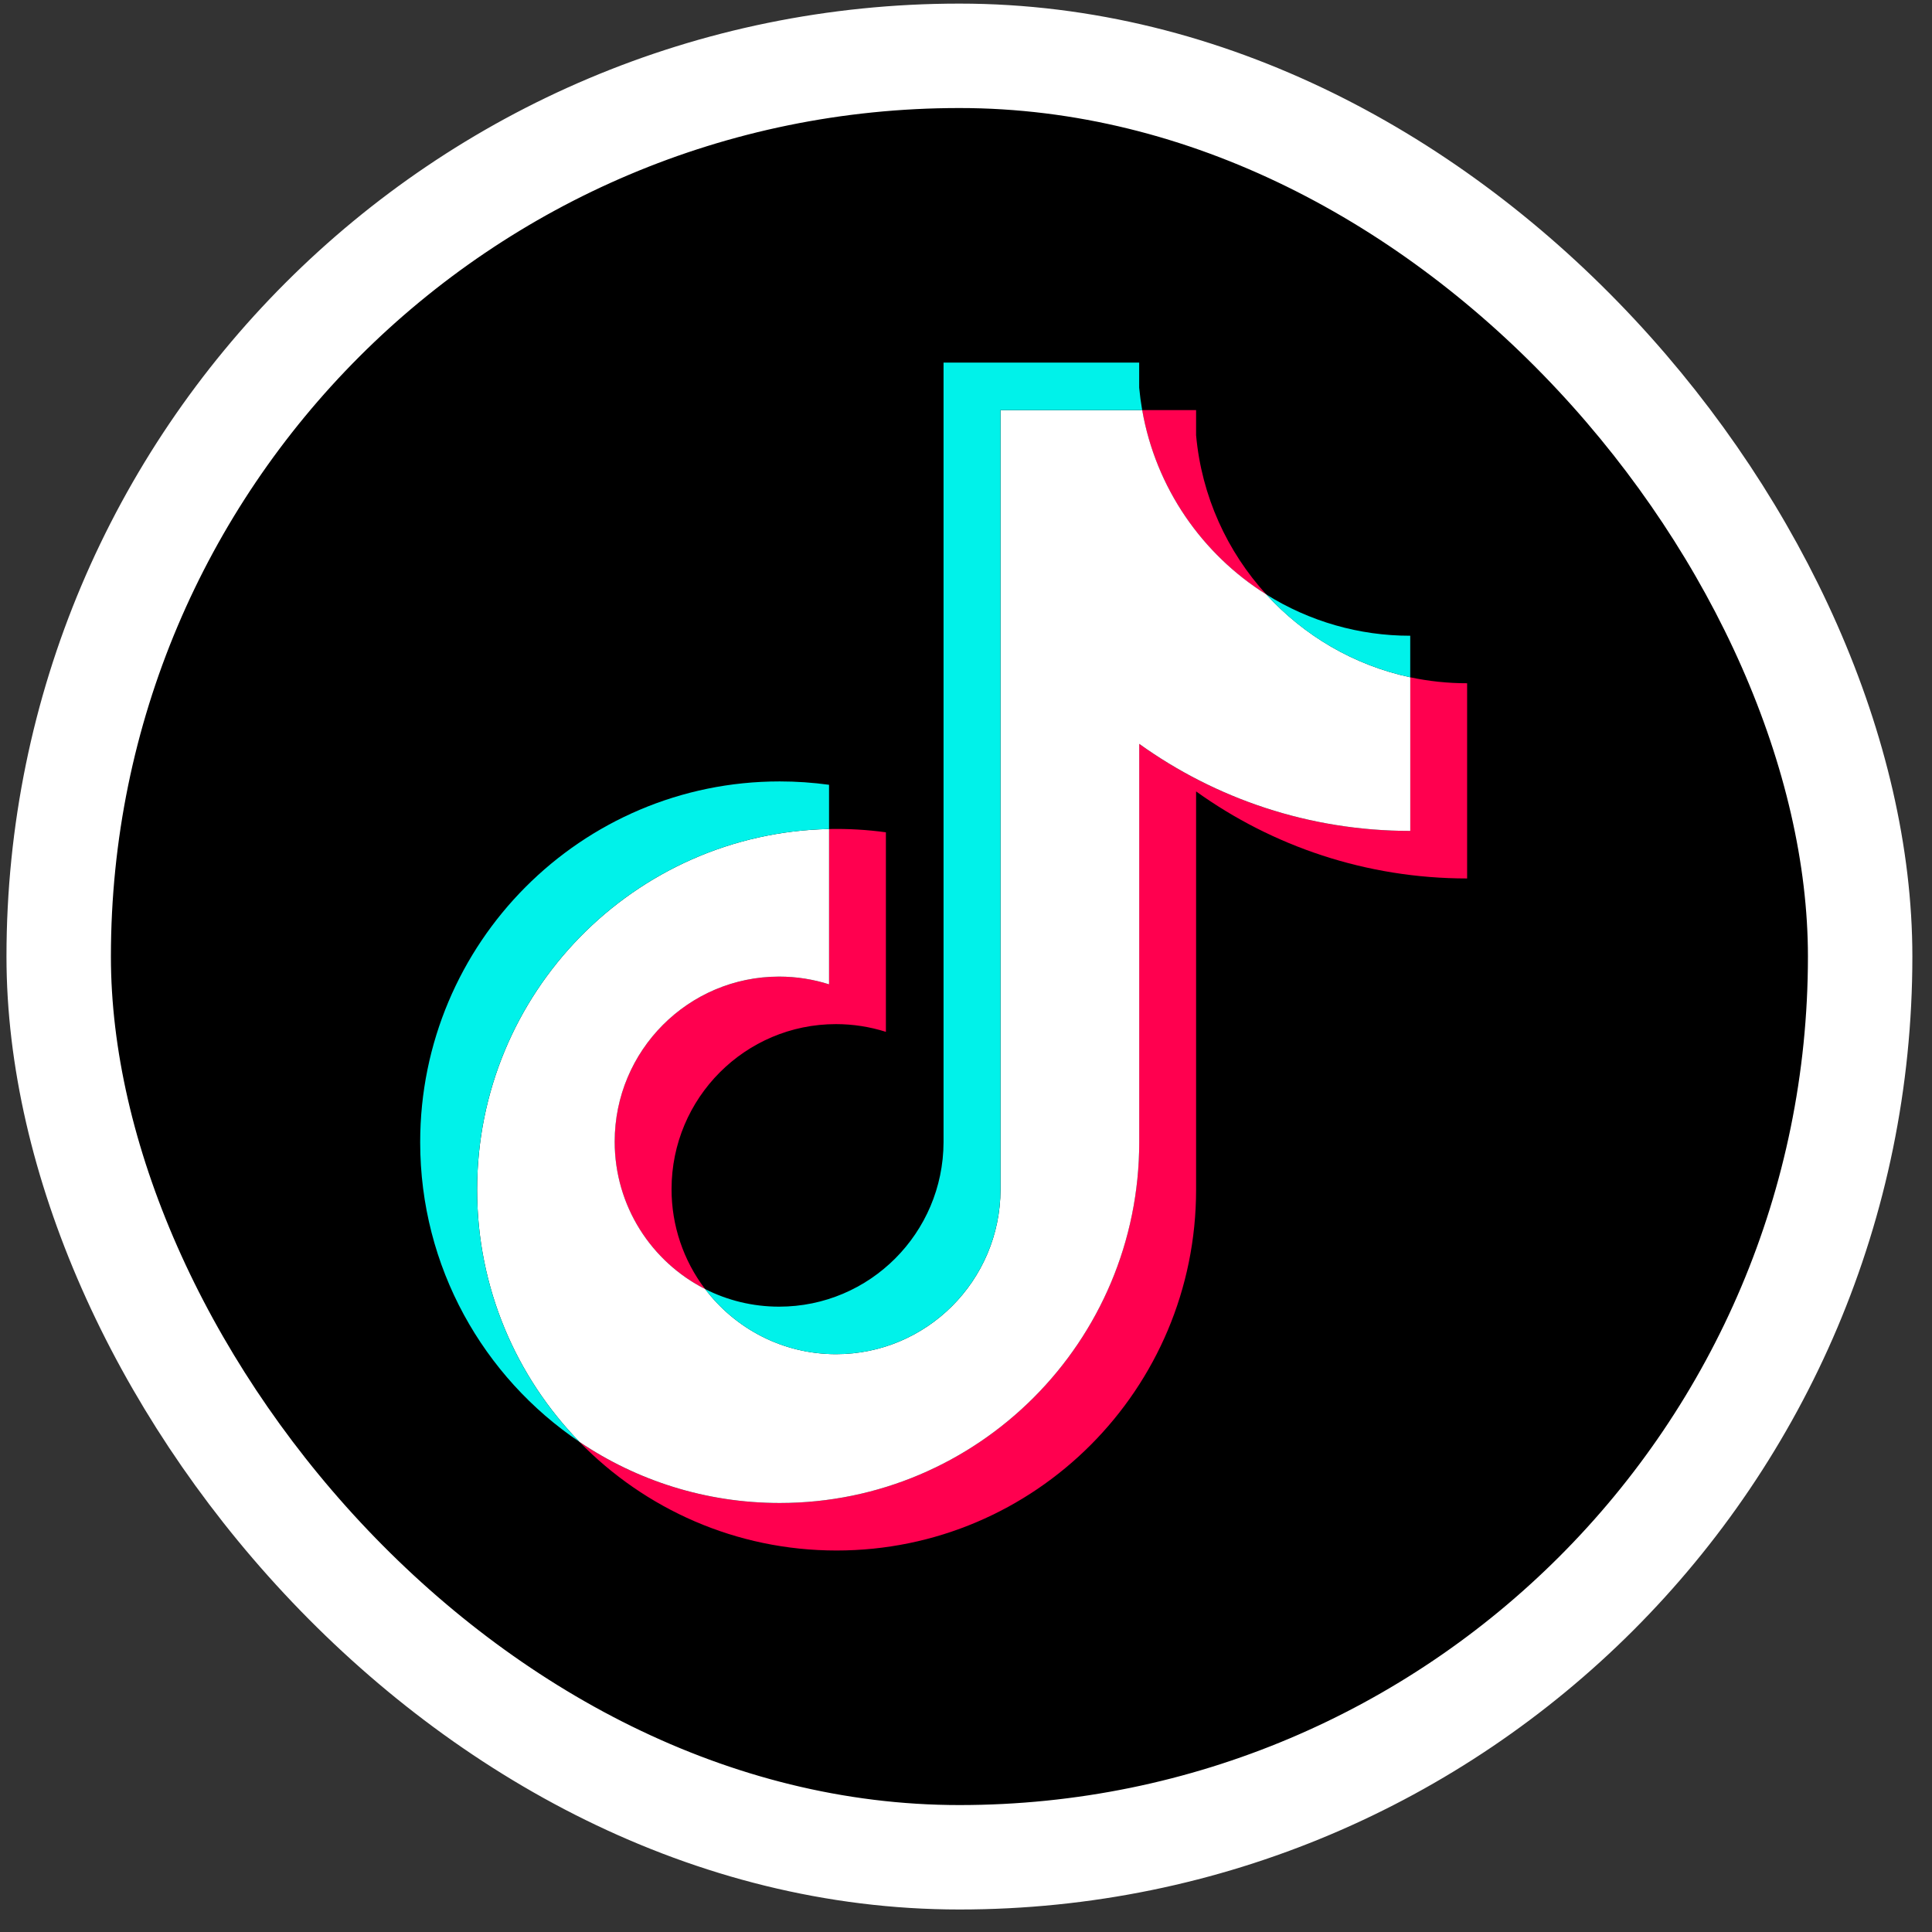 <svg width="74" height="74" viewBox="0 0 74 74" fill="none" xmlns="http://www.w3.org/2000/svg">
<rect x="0" y="0" width="74" height="74" fill="#333333" stroke="none"/>
<rect x="2.248" y="2.138" width="69" height="69" rx="34.5" fill="black"/>
<rect x="2.248" y="2.138" width="69" height="69" rx="34.5" stroke="white" stroke-width="4"/>
<path d="M45.813 30.313C48.739 32.412 52.323 33.647 56.194 33.647V26.17C55.462 26.171 54.731 26.094 54.014 25.942V31.826C50.143 31.826 46.559 30.591 43.633 28.492V43.749C43.633 51.381 37.467 57.568 29.863 57.568C27.025 57.568 24.388 56.707 22.197 55.231C24.698 57.796 28.185 59.388 32.043 59.388C39.648 59.388 45.813 53.201 45.813 45.569V30.313H45.813ZM48.502 22.77C47.007 21.131 46.025 19.012 45.813 16.67V15.708H43.747C44.267 18.685 46.041 21.229 48.502 22.77ZM27.007 49.374C26.172 48.275 25.72 46.93 25.722 45.547C25.722 42.056 28.542 39.226 32.021 39.226C32.669 39.226 33.314 39.326 33.932 39.522V31.879C33.21 31.78 32.481 31.738 31.753 31.753V37.702C31.134 37.505 30.489 37.406 29.841 37.406C26.362 37.406 23.542 40.236 23.542 43.727C23.542 46.196 24.952 48.333 27.007 49.374Z" fill="#FF004F"/>
<path d="M43.635 28.492C46.562 30.591 50.146 31.826 54.017 31.826V25.941C51.856 25.48 49.943 24.346 48.505 22.77C46.043 21.228 44.269 18.685 43.749 15.708H38.322V45.569C38.31 49.05 35.495 51.868 32.023 51.868C29.978 51.868 28.16 50.89 27.009 49.374C24.954 48.333 23.544 46.196 23.544 43.727C23.544 40.237 26.364 37.406 29.843 37.406C30.51 37.406 31.152 37.511 31.755 37.702V31.753C24.284 31.908 18.275 38.034 18.275 45.569C18.275 49.33 19.772 52.739 22.2 55.231C24.391 56.707 27.028 57.568 29.866 57.568C37.47 57.568 43.635 51.381 43.635 43.749V28.492H43.635Z" fill="white"/>
<path d="M54.015 25.941V24.35C52.067 24.353 50.157 23.805 48.503 22.77C49.967 24.378 51.894 25.486 54.015 25.941ZM43.748 15.708C43.698 15.423 43.66 15.137 43.633 14.849V13.888H36.14V43.749C36.128 47.229 33.313 50.048 29.842 50.048C28.822 50.048 27.86 49.805 27.008 49.374C28.159 50.889 29.976 51.868 32.022 51.868C35.493 51.868 38.309 49.05 38.321 45.568V15.708H43.748ZM31.754 31.753V30.059C31.128 29.973 30.496 29.93 29.864 29.93C22.259 29.93 16.094 36.117 16.094 43.749C16.094 48.533 18.517 52.75 22.199 55.23C19.77 52.739 18.274 49.329 18.274 45.568C18.274 38.034 24.282 31.908 31.754 31.753Z" fill="#00F2EA"/>
</svg>
